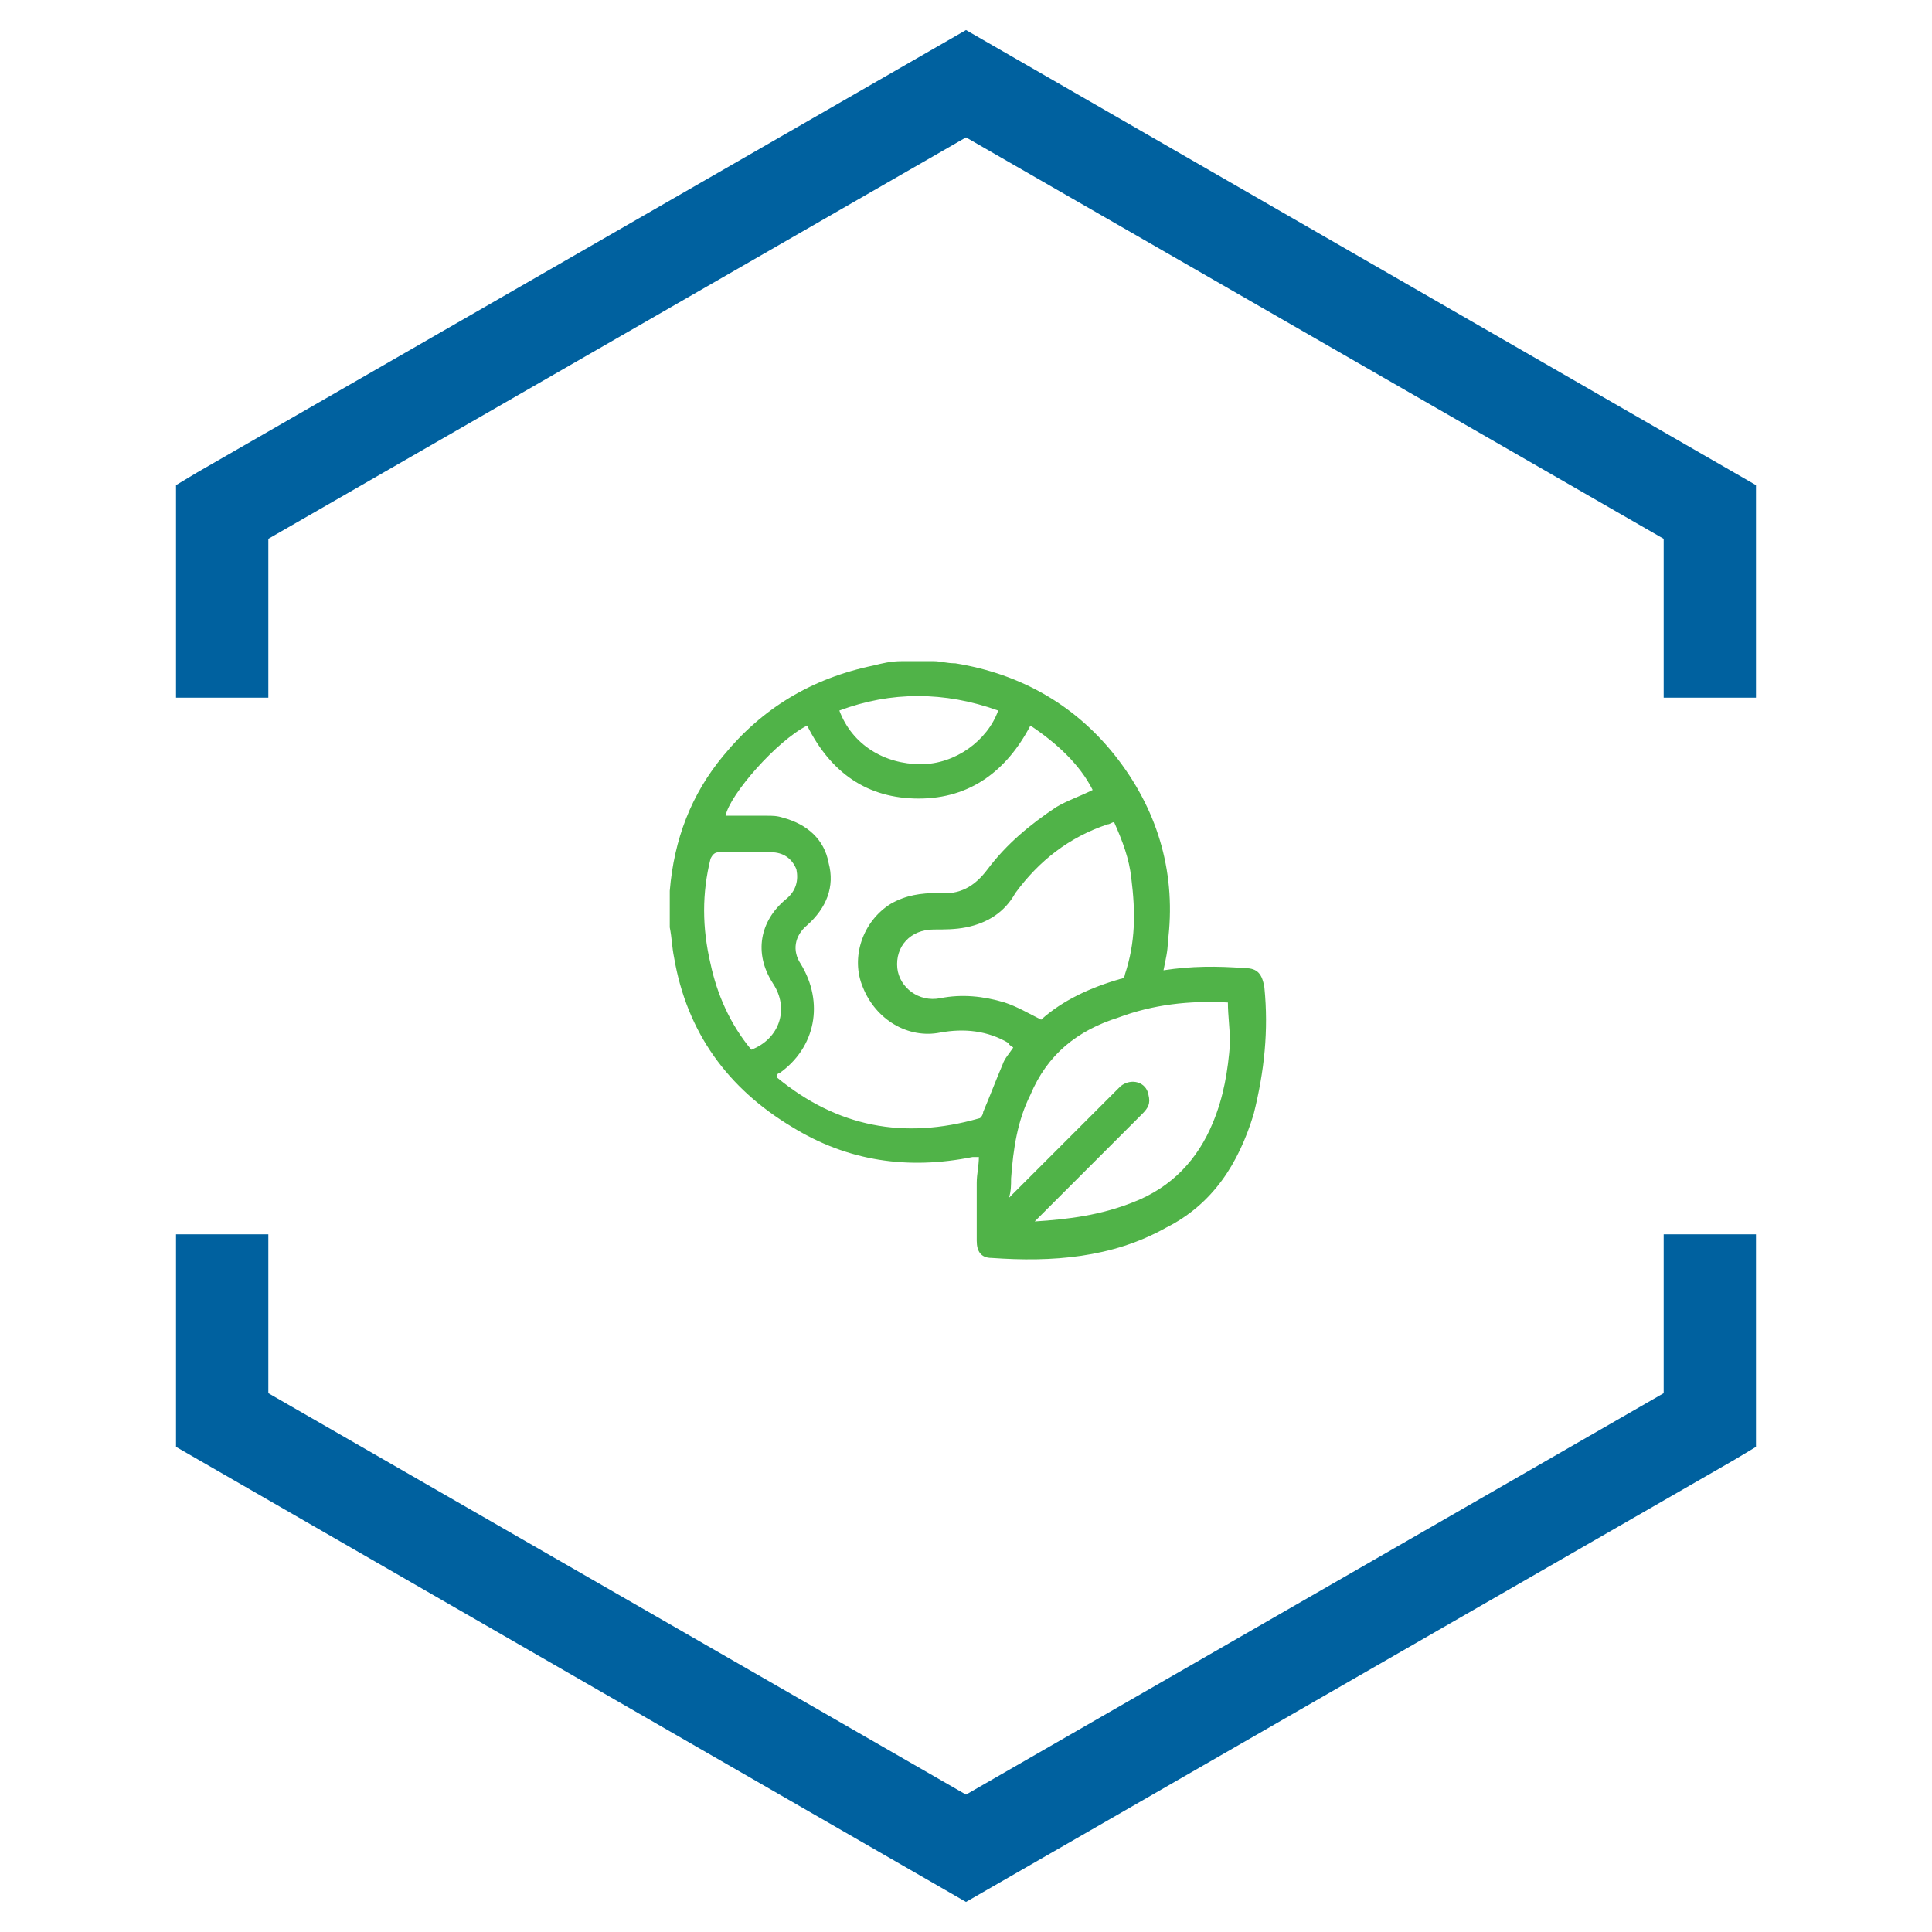 <?xml version="1.0" encoding="utf-8"?>
<!-- Generator: Adobe Illustrator 26.0.2, SVG Export Plug-In . SVG Version: 6.00 Build 0)  -->
<svg version="1.1" id="Vrstva_1" xmlns="http://www.w3.org/2000/svg" xmlns:xlink="http://www.w3.org/1999/xlink" x="0px" y="0px"
	 viewBox="0 0 90 90" style="enable-background:new 0 0 90 90;" xml:space="preserve">
<style type="text/css">
	.st0{fill:#00619F;}
	.st1{fill:#50B348;}
</style>
<g>
	<polygon class="st0" points="81.8,32.5 77.5,32.5 77.5,25.1 45,6.4 12.5,25.1 12.5,32.5 8.2,32.5 8.2,22.6 9.2,22 45,1.4 
		81.8,22.6 	"/>
	<polygon class="st0" points="45,88.6 8.2,67.4 8.2,57.5 12.5,57.5 12.5,64.9 45,83.6 77.5,64.9 77.5,57.5 81.8,57.5 81.8,67.4 
		80.8,68 	"/>
	<path class="st1" d="M42,30.8c0.5,0,1,0,1.5,0c0.3,0,0.6,0.1,1,0.1c3.1,0.5,5.7,2,7.6,4.5c1.9,2.5,2.7,5.4,2.3,8.5
		c0,0.4-0.1,0.8-0.2,1.3c1.3-0.2,2.5-0.2,3.8-0.1c0.6,0,0.8,0.3,0.9,0.9c0.2,2,0,3.9-0.5,5.9c-0.7,2.3-1.9,4.2-4.1,5.3
		c-2.5,1.4-5.3,1.6-8.1,1.4c-0.5,0-0.7-0.3-0.7-0.8c0-0.9,0-1.8,0-2.7c0-0.4,0.1-0.8,0.1-1.2c-0.1,0-0.2,0-0.3,0
		c-3,0.6-5.8,0.2-8.4-1.4c-3-1.8-4.9-4.4-5.5-7.9c-0.1-0.5-0.1-0.9-0.2-1.4c0-0.5,0-1,0-1.5c0-0.1,0-0.1,0-0.2
		c0.2-2.4,1-4.5,2.5-6.3c1.8-2.2,4.1-3.6,7-4.2C41.1,30.9,41.5,30.8,42,30.8z M48,33.8c-1.1,2.1-2.8,3.4-5.2,3.4
		c-2.4,0-4.1-1.2-5.2-3.4C36.2,34.5,34,37,33.8,38c0.6,0,1.3,0,1.9,0c0.3,0,0.5,0,0.8,0.1c1.1,0.3,1.9,1,2.1,2.1
		c0.3,1.1-0.1,2.1-1,2.9c-0.6,0.5-0.7,1.2-0.3,1.8c1.1,1.8,0.7,3.9-1,5.1c-0.1,0-0.1,0.1-0.1,0.1c0,0,0,0,0,0.1
		c2.8,2.3,5.9,2.9,9.4,1.9c0.1,0,0.2-0.2,0.2-0.3c0.3-0.7,0.6-1.5,0.9-2.2c0.1-0.3,0.3-0.5,0.5-0.8c-0.1-0.1-0.2-0.1-0.2-0.2
		c-1-0.6-2.1-0.7-3.2-0.5c-1.5,0.3-3-0.6-3.6-2.1c-0.6-1.4,0-3.1,1.3-3.9c0.7-0.4,1.4-0.5,2.2-0.5c1,0.1,1.7-0.3,2.3-1.1
		c0.9-1.2,2-2.1,3.2-2.9c0.5-0.3,1.1-0.5,1.7-0.8C50.3,35.6,49.2,34.6,48,33.8z M57.2,46.7C57.2,46.7,57.2,46.6,57.2,46.7
		c-1.8-0.1-3.5,0.1-5.1,0.7C50.2,48,48.8,49.1,48,51c-0.6,1.2-0.8,2.5-0.9,3.9c0,0.3,0,0.6-0.1,0.9c0.1-0.1,0.2-0.2,0.2-0.2
		c1.5-1.5,2.9-2.9,4.4-4.4c0.2-0.2,0.4-0.4,0.6-0.6c0.5-0.4,1.2-0.2,1.3,0.4c0.1,0.4,0,0.6-0.3,0.9c-1.6,1.6-3.2,3.2-4.8,4.8
		c-0.1,0.1-0.1,0.1-0.2,0.2c1.6-0.1,3.1-0.3,4.6-0.9c1.8-0.7,3-2,3.7-3.7c0.5-1.2,0.7-2.4,0.8-3.7C57.3,48,57.2,47.3,57.2,46.7z
		 M48.5,47.5c1-0.9,2.3-1.5,3.7-1.9c0.1,0,0.2-0.1,0.2-0.2c0.5-1.5,0.5-2.9,0.3-4.5c-0.1-0.9-0.4-1.7-0.8-2.6
		c-0.1,0-0.2,0.1-0.3,0.1c-1.8,0.6-3.2,1.7-4.3,3.2C46.8,42.5,46,43,45,43.2c-0.5,0.1-1,0.1-1.5,0.1c-1.1,0-1.8,0.8-1.7,1.8
		c0.1,0.9,1,1.6,2,1.4c1-0.2,2-0.1,3,0.2C47.4,46.9,47.9,47.2,48.5,47.5z M35,48.9c1.3-0.5,1.8-1.9,1-3.1c-0.9-1.4-0.6-2.9,0.6-3.9
		c0.5-0.4,0.6-0.9,0.5-1.4c-0.2-0.5-0.6-0.8-1.2-0.8c-0.8,0-1.6,0-2.4,0c-0.2,0-0.3,0.1-0.4,0.3c-0.4,1.6-0.4,3.2,0,4.9
		C33.4,46.3,34,47.7,35,48.9z M39.1,33.1c0.6,1.6,2.1,2.5,3.8,2.5c1.6,0,3.1-1.1,3.6-2.5C44,32.2,41.5,32.2,39.1,33.1z"/>
</g>
</svg>
